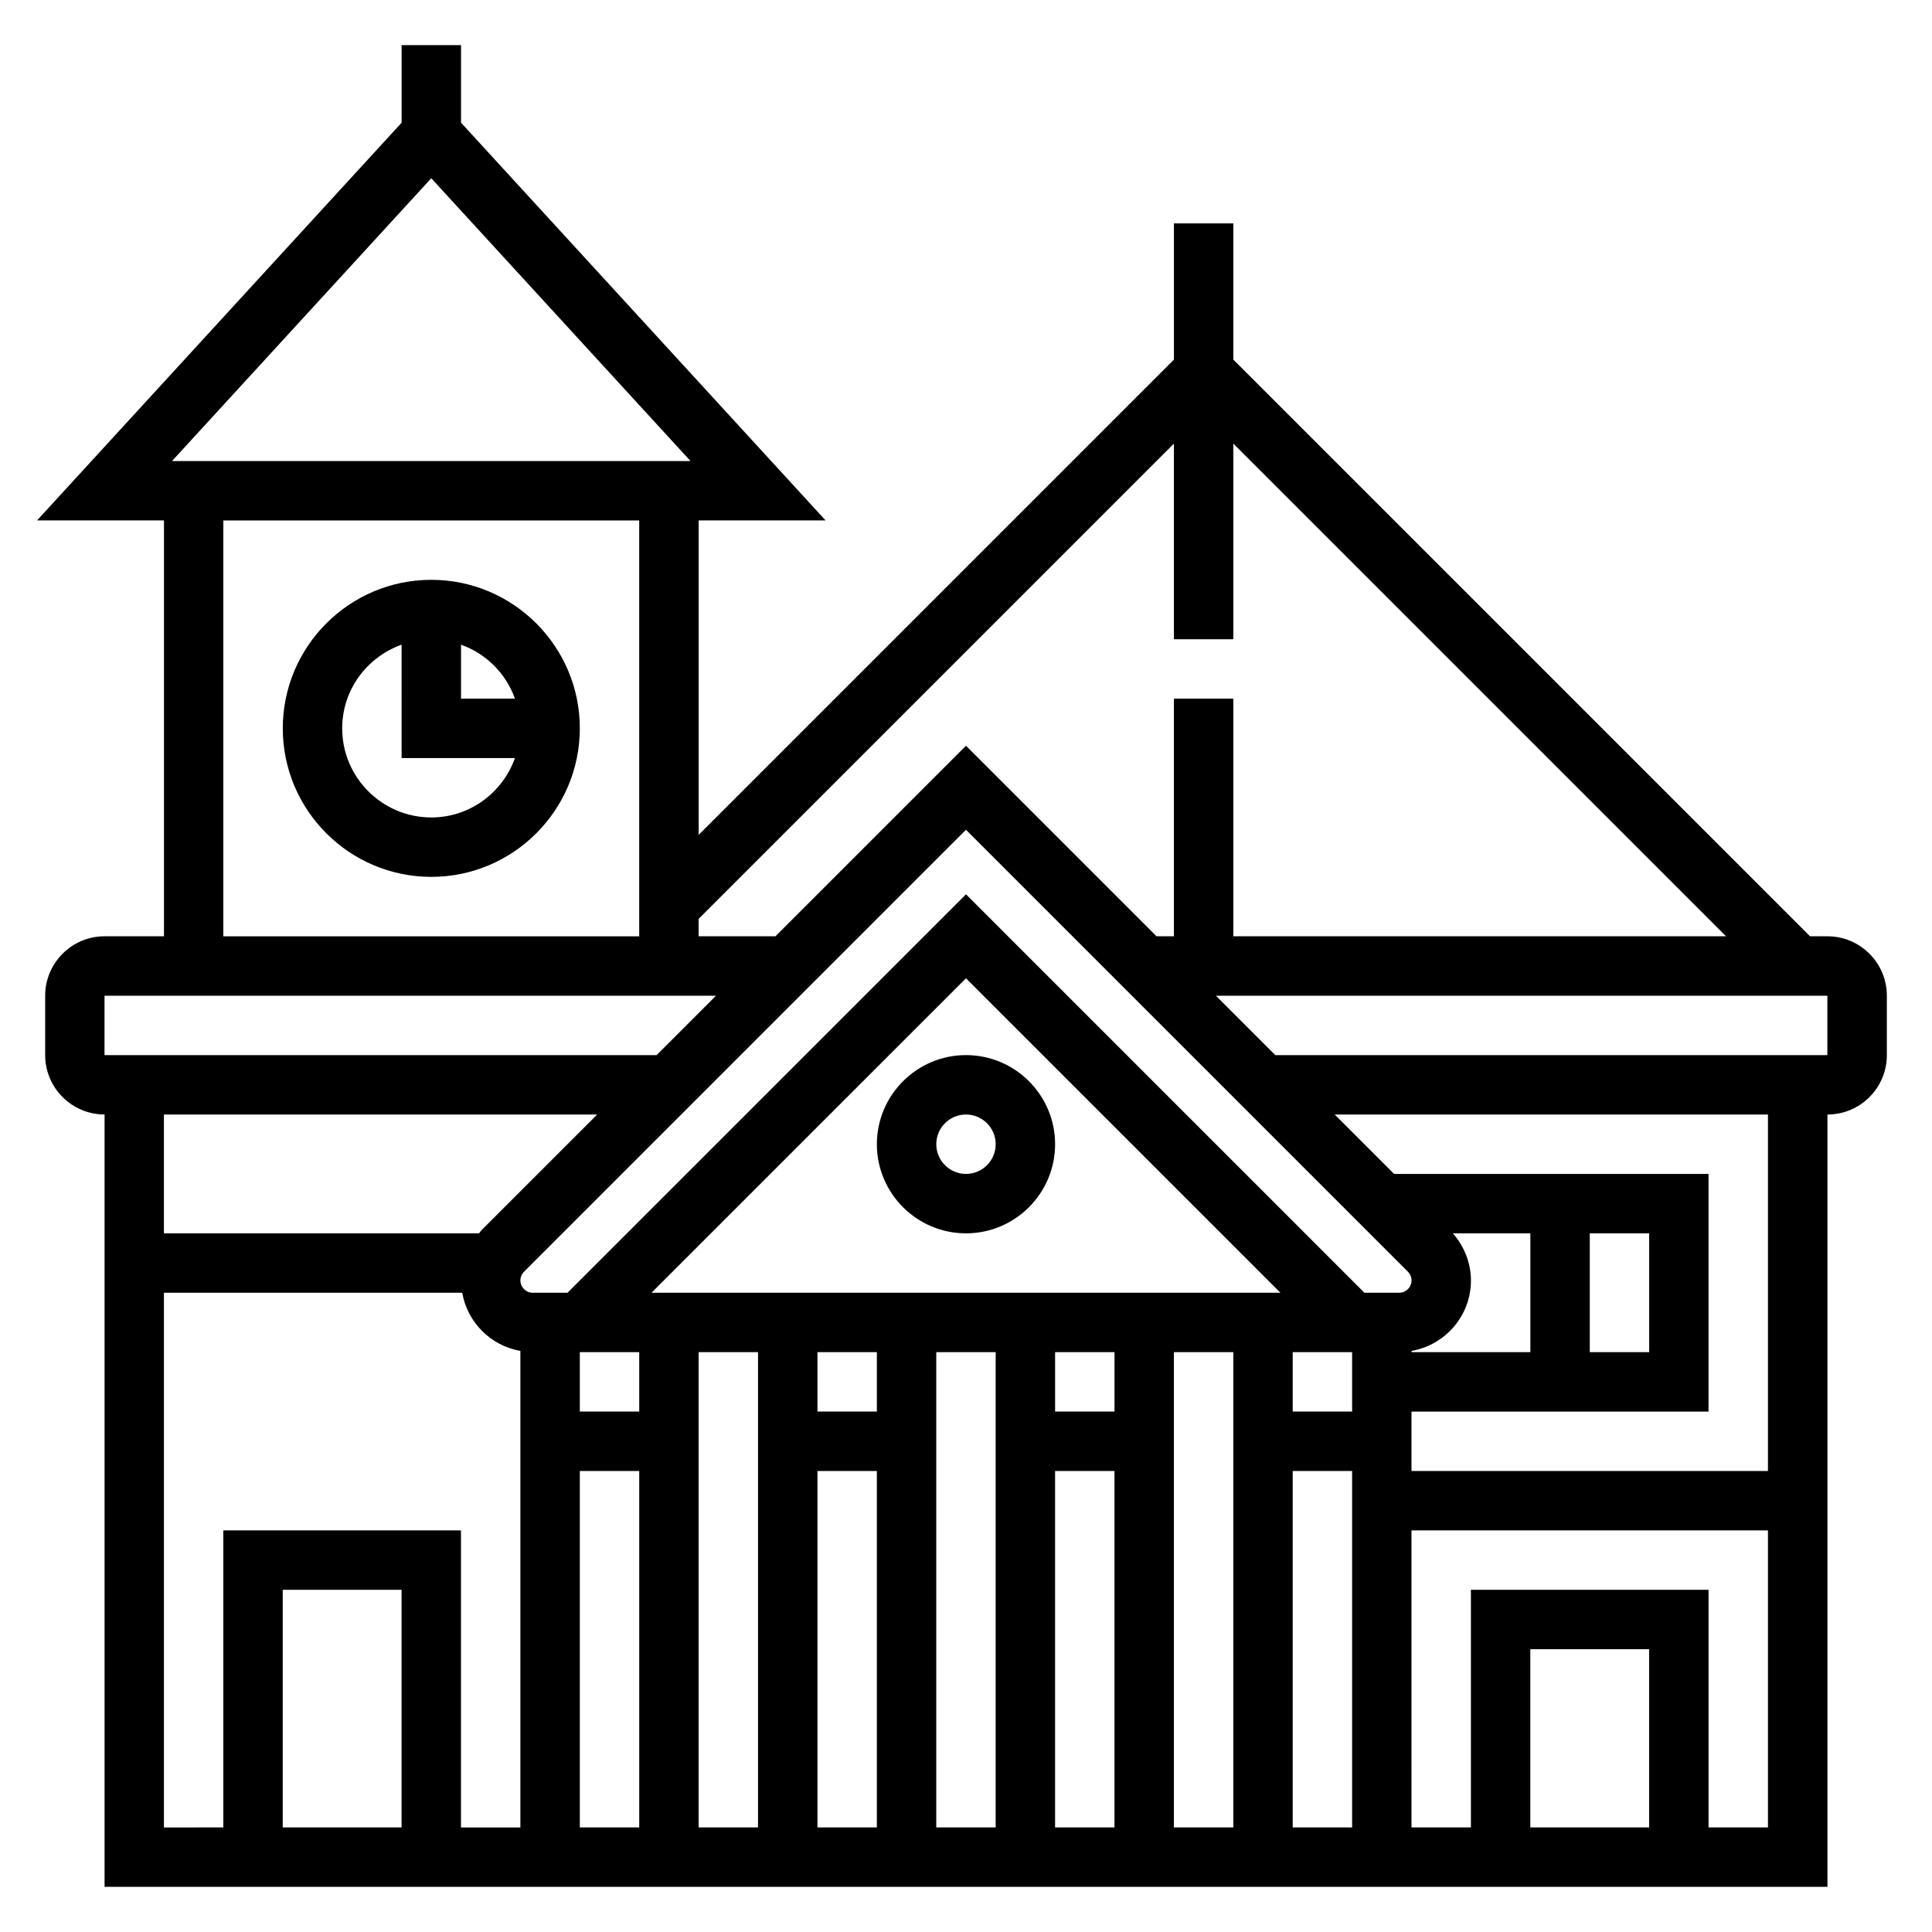 <?xml version="1.0" encoding="UTF-8"?>
<!-- Uploaded to: ICON Repo, www.svgrepo.com, Generator: ICON Repo Mixer Tools -->
<svg fill="#000000" width="800px" height="800px" version="1.1" viewBox="144 144 512 512" xmlns="http://www.w3.org/2000/svg">
 <g>
  <path d="m258.3 297.66c-21.703 0-39.359 17.656-39.359 39.359 0 21.703 17.656 39.359 39.359 39.359s39.359-17.656 39.359-39.359c0.004-21.703-17.656-39.359-39.359-39.359zm22.168 31.484h-14.293v-14.297c6.664 2.379 11.918 7.633 14.293 14.297zm-22.168 31.488c-13.02 0-23.617-10.598-23.617-23.617 0-10.25 6.606-18.91 15.742-22.168l0.004 30.043h30.039c-3.258 9.141-11.918 15.742-22.168 15.742z"/>
  <path d="m376.38 447.23c0 13.02 10.598 23.617 23.617 23.617s23.617-10.598 23.617-23.617-10.598-23.617-23.617-23.617c-13.023 0-23.617 10.598-23.617 23.617zm31.488 0c0 4.336-3.527 7.871-7.871 7.871s-7.871-3.535-7.871-7.871c0-4.336 3.527-7.871 7.871-7.871s7.871 3.535 7.871 7.871z"/>
  <path d="m628.29 392.12h-4.613l-152.83-152.82v-36.102h-15.742v36.102l-125.95 125.95-0.004-83.336h33.637l-96.609-105.4v-20.555h-15.742v20.555l-96.617 105.4h33.637v110.21h-15.742c-8.684 0-15.742 7.062-15.742 15.742v15.742c0 8.684 7.062 15.742 15.742 15.742v204.67h456.58v-204.66c8.684 0 15.742-7.062 15.742-15.742v-15.742c0-8.688-7.062-15.75-15.742-15.75zm-173.19-130.56v51.844h15.742v-51.844l130.57 130.56h-130.57v-62.977h-15.742v62.977h-4.613l-50.492-50.488-50.492 50.488h-20.359v-4.613zm125.95 209.29v31.488h-15.742v-31.488zm-31.488 31.488h-31.488v-0.332c8.926-1.559 15.742-9.312 15.742-18.672 0-4.582-1.77-9.035-4.785-12.484h20.531zm-62.977 0h15.742v15.742h-15.742zm-169.93-15.746 83.336-83.332 83.332 83.332zm122.7 31.488h-15.742v-15.742h15.742zm-62.977 0h-15.742v-15.742h15.742zm-62.977 0h-15.742v-15.742h15.742zm-15.742 15.746h15.742v94.465h-15.742zm31.484-31.488h15.742v125.95h-15.742zm31.488 31.488h15.742v94.465h-15.742zm31.488-31.488h15.742v125.95h-15.742zm31.488 31.488h15.742v94.465h-15.742zm31.488-31.488h15.742v125.95h-15.742zm31.488 31.488h15.742v94.465h-15.742zm30.527-52.809c0.617 0.617 0.961 1.457 0.961 2.316 0 1.793-1.465 3.258-3.258 3.258h-9.227l-105.59-105.59-105.6 105.59h-9.227c-1.793 0-3.258-1.465-3.258-3.258 0-0.859 0.348-1.699 0.953-2.305l117.13-117.13zm-258.82-289.78 68.699 74.941h-137.4zm-55.102 90.684h110.21v110.21h-110.21zm-31.488 125.95h162.05l-15.742 15.742h-146.31zm130.56 31.488-30.543 30.535c-0.293 0.293-0.504 0.637-0.77 0.953h-83.508v-31.488zm-114.82 47.23h79.051c1.371 7.856 7.559 14.043 15.414 15.414v126.29h-15.742v-78.723h-62.977v78.719l-15.746 0.004zm62.977 141.7h-31.488v-62.977h31.488zm330.62 0h-31.488v-47.23h31.488zm15.746 0v-62.977h-62.977v62.977h-15.742l-0.004-78.723h94.465v78.719zm15.742-94.465h-94.465v-15.742h78.719v-62.977l-83.332-0.004-15.742-15.742h114.82zm15.746-110.21h-146.31l-15.742-15.742h162.05z"/>
 </g>
</svg>